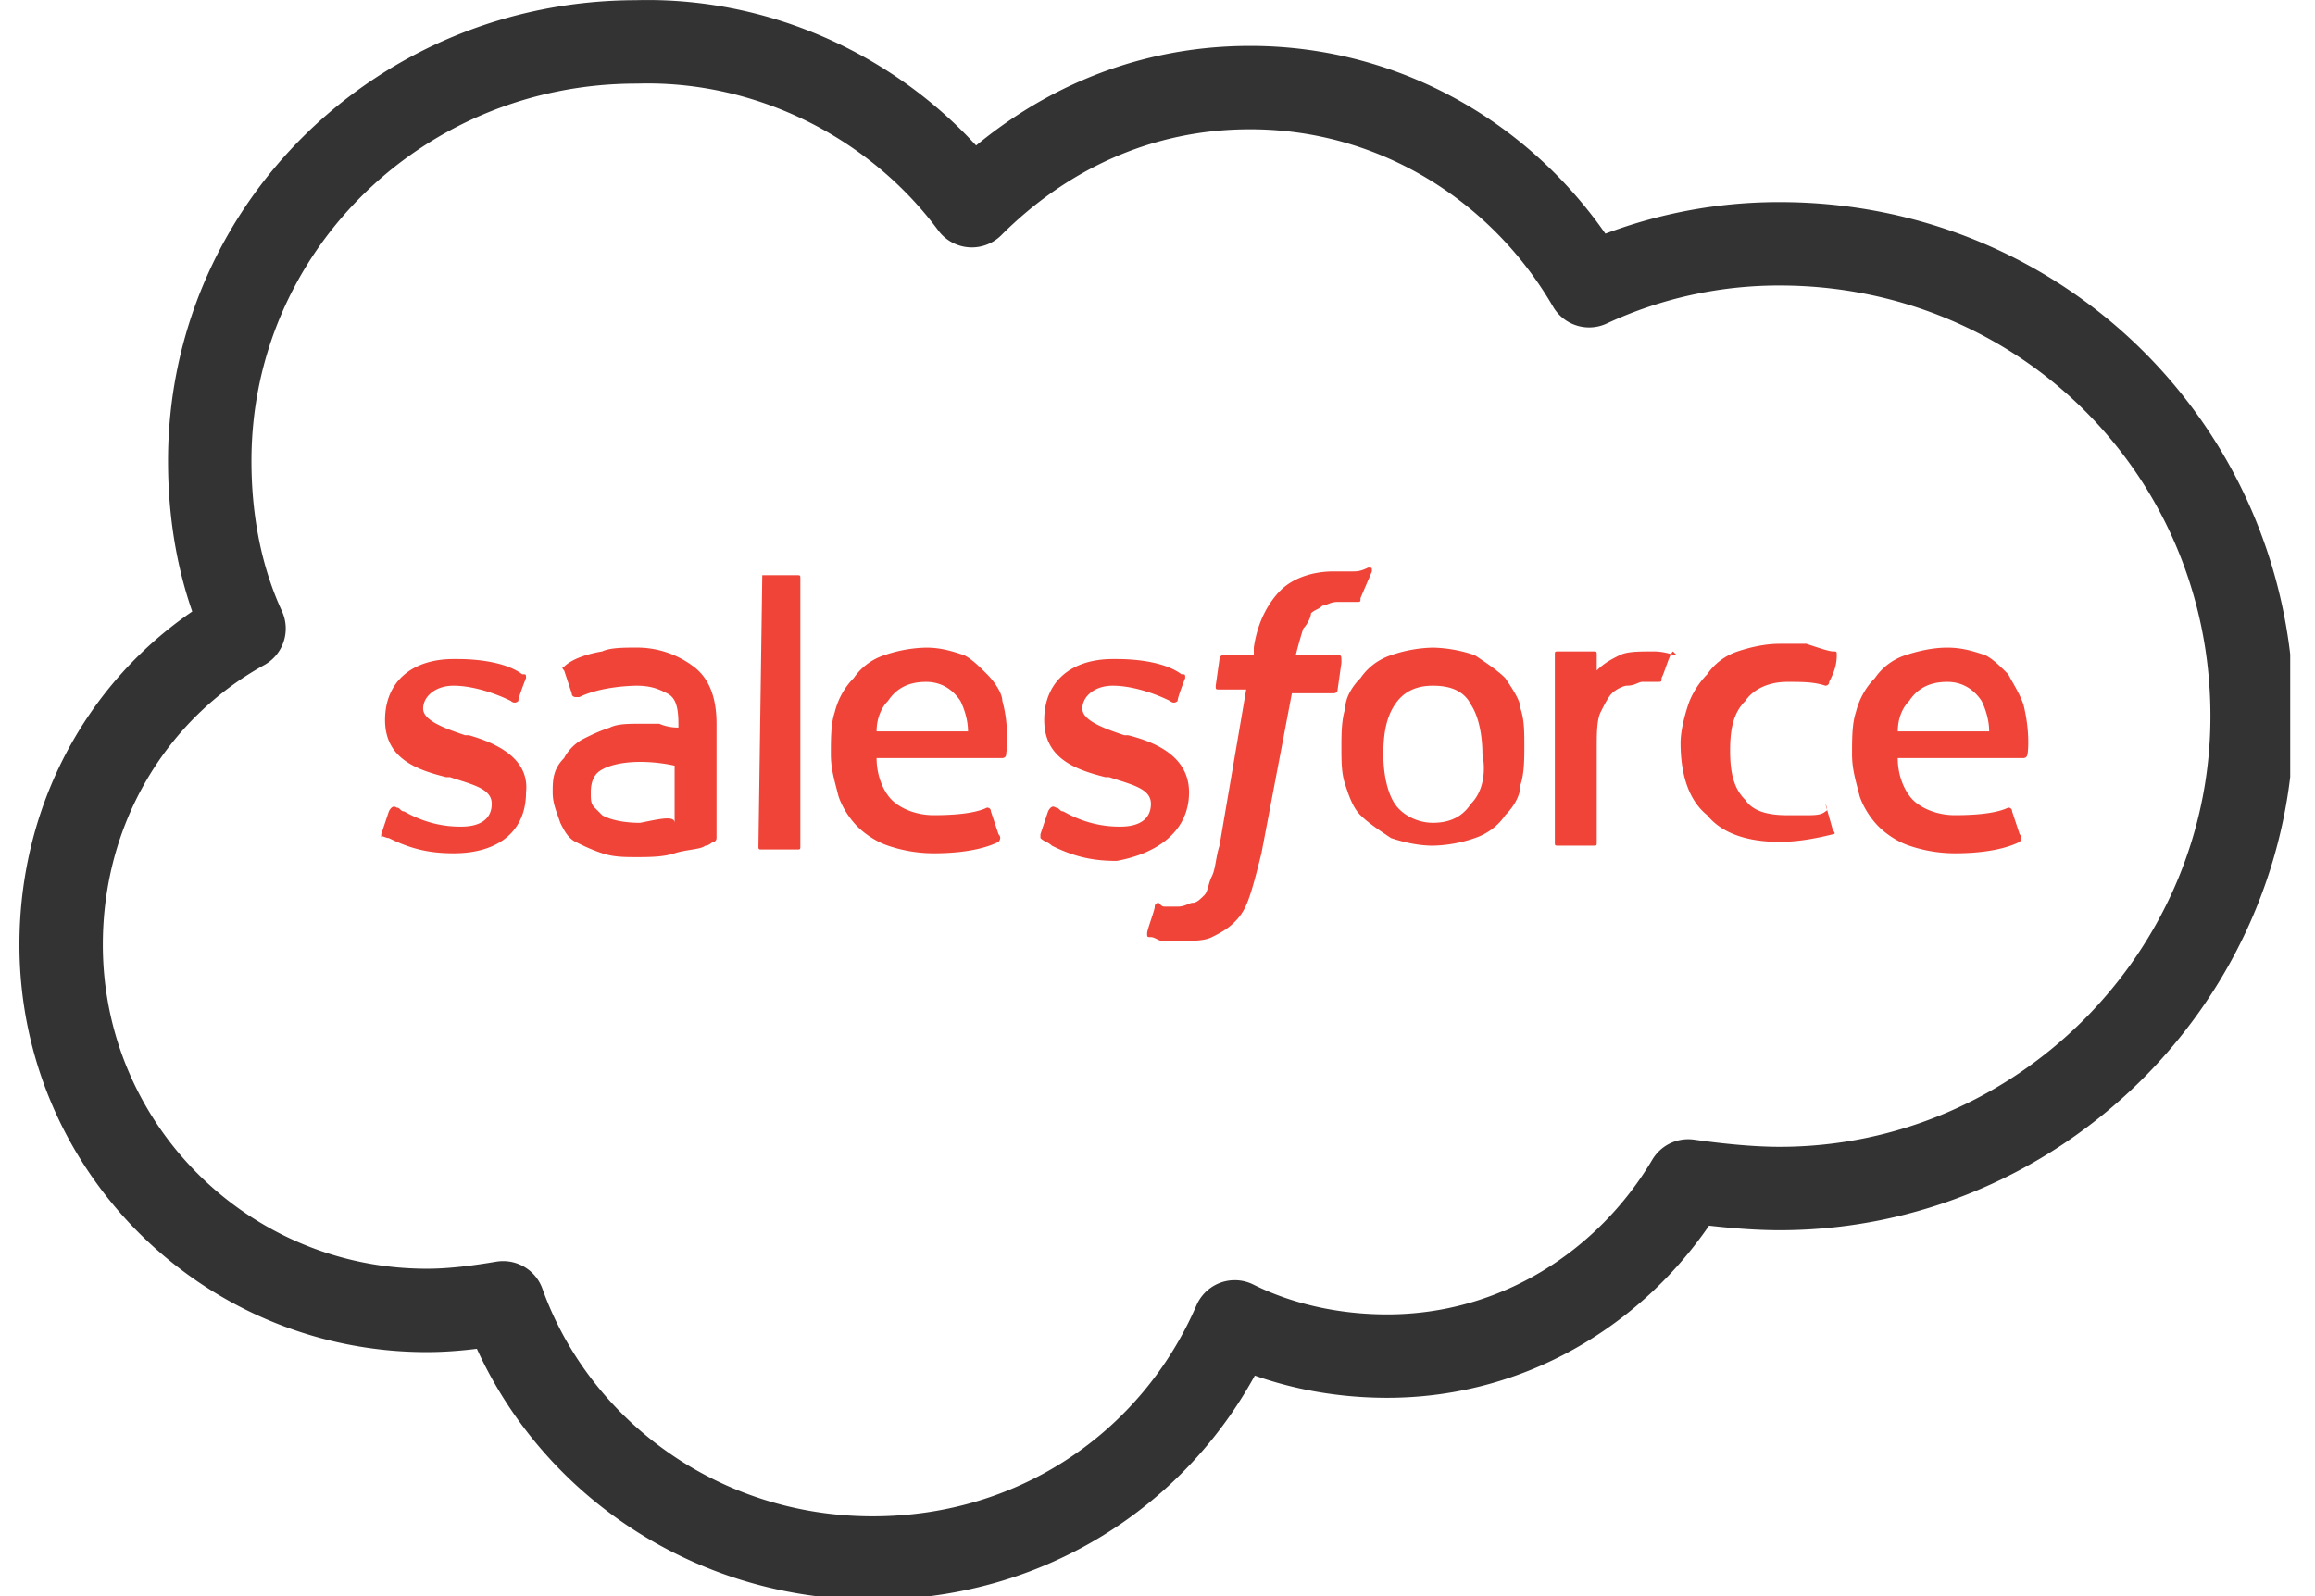 <svg width="58" height="40" fill="none" xmlns="http://www.w3.org/2000/svg"><g clip-path="url(#clip0)"><path d="M24.348 5.155c1.814-1.814 4.2-2.96 6.97-2.96 3.627 0 6.777 2.005 8.496 4.965a11.278 11.278 0 014.773-1.05c6.587 0 11.838 5.25 11.838 11.838 0 6.491-5.346 11.837-11.838 11.837-.764 0-1.623-.095-2.291-.19-1.528 2.577-4.296 4.39-7.542 4.39-1.337 0-2.673-.286-3.819-.858-1.527 3.532-4.964 5.918-9.069 5.918-4.296 0-7.923-2.673-9.26-6.396-.573.096-1.241.191-1.91.191-5.059 0-9.164-4.105-9.164-9.165 0-3.436 1.814-6.396 4.582-7.923-.572-1.241-.859-2.673-.859-4.2 0-5.824 4.773-10.502 10.692-10.502 3.342-.095 6.492 1.528 8.401 4.105z" stroke="#333" stroke-width="2.09" stroke-miterlimit="10" stroke-linecap="round" stroke-linejoin="round"/><path fill-rule="evenodd" clip-rule="evenodd" d="M11.747 18.425h-.096c-.572-.191-1.05-.382-1.05-.668 0-.287.287-.573.764-.573.477 0 1.05.19 1.432.382 0 0 .095.095.19 0 0-.096.192-.573.192-.573 0-.096 0-.096-.096-.096-.382-.286-1.05-.381-1.623-.381h-.095c-1.05 0-1.718.572-1.718 1.527s.763 1.241 1.527 1.432h.096c.572.19 1.05.286 1.05.668 0 .382-.287.573-.764.573-.191 0-.764 0-1.432-.382-.096 0-.096-.095-.191-.095 0 0-.095-.096-.19.095l-.192.573v.095c0-.095.096 0 .191 0 .573.287 1.05.382 1.623.382 1.146 0 1.814-.573 1.814-1.527.095-.86-.764-1.241-1.432-1.432zm18.043 1.432c0-.86-.764-1.241-1.528-1.432h-.095c-.573-.191-1.05-.382-1.05-.668 0-.287.286-.573.764-.573.477 0 1.05.19 1.431.382 0 0 .096.095.191 0 0-.096.191-.573.191-.573 0-.096 0-.096-.095-.096-.382-.286-1.05-.381-1.623-.381h-.095c-1.05 0-1.719.572-1.719 1.527s.764 1.241 1.528 1.432h.095c.573.19 1.05.286 1.05.668 0 .382-.286.573-.764.573-.19 0-.763 0-1.431-.382-.096 0-.096-.095-.192-.095 0 0-.095-.096-.19.095l-.191.573v.095c.095.096.19.096.286.191.573.287 1.05.382 1.623.382 1.05-.19 1.814-.764 1.814-1.718zm7.923-2.864c-.19-.191-.477-.382-.763-.573a3.43 3.43 0 00-1.05-.19 3.43 3.43 0 00-1.05.19 1.484 1.484 0 00-.764.573c-.191.19-.382.477-.382.764-.096.286-.096.668-.096.954 0 .382 0 .669.096.955.095.286.19.573.382.764.19.19.477.381.764.572.286.096.668.191 1.05.191a3.43 3.43 0 001.05-.19c.286-.096.572-.287.763-.573.191-.191.382-.478.382-.764.096-.287.096-.668.096-.955 0-.382 0-.668-.096-.954 0-.191-.19-.478-.382-.764zm-.859 3.15c-.19.287-.477.477-.954.477-.382 0-.764-.19-.955-.477-.191-.286-.287-.764-.287-1.24 0-.574.096-.955.287-1.242.19-.286.477-.477.955-.477.382 0 .763.095.954.477.191.287.287.764.287 1.241.095.477 0 .955-.287 1.241zm8.879.191c-.096.096-.287.096-.478.096h-.477c-.477 0-.86-.096-1.05-.382-.287-.287-.382-.668-.382-1.241 0-.573.095-.955.382-1.241.19-.287.573-.478 1.05-.478.382 0 .668 0 .955.096 0 0 .095 0 .095-.096.095-.19.19-.382.19-.668 0-.095 0-.095-.095-.095s-.381-.096-.668-.191h-.668c-.382 0-.764.095-1.05.19a1.485 1.485 0 00-.764.573c-.19.191-.382.478-.477.764-.096.287-.191.668-.191.955 0 .764.19 1.432.668 1.814.382.477 1.05.668 1.814.668.477 0 .955-.096 1.336-.191 0 0 .096 0 0-.096l-.19-.668c.095.191 0 .191 0 .191zm4.964-2.673c-.096-.286-.287-.573-.382-.764-.191-.19-.382-.381-.573-.477-.286-.095-.573-.19-.955-.19-.381 0-.763.095-1.05.19a1.484 1.484 0 00-.763.573c-.191.19-.382.477-.478.86-.095.285-.095.667-.095 1.05 0 .381.095.667.19 1.05.096.286.287.572.478.763.191.19.477.382.764.477a3.56 3.56 0 001.145.191c.955 0 1.432-.19 1.623-.286 0 0 .096-.096 0-.191l-.19-.573c0-.095-.096-.095-.096-.095-.191.095-.573.19-1.337.19-.477 0-.859-.19-1.05-.381-.19-.191-.382-.573-.382-1.05h3.15s.096 0 .096-.096c0 .096.096-.477-.095-1.24zm-3.15.668c0-.286.095-.572.286-.763.19-.287.477-.478.954-.478.382 0 .669.191.86.478.095.19.19.477.19.763h-2.29zM24.73 16.897c-.19-.19-.382-.381-.573-.477-.286-.095-.572-.19-.954-.19a3.43 3.43 0 00-1.05.19 1.484 1.484 0 00-.764.573c-.191.19-.382.477-.477.86-.096.285-.096.667-.096 1.05 0 .381.096.667.191 1.05.095.286.286.572.477.763.191.19.478.382.764.477a3.56 3.56 0 001.146.191c.954 0 1.432-.19 1.623-.286 0 0 .095-.096 0-.191l-.191-.573c0-.095-.096-.095-.096-.095-.19.095-.573.19-1.336.19-.478 0-.86-.19-1.05-.381-.191-.191-.382-.573-.382-1.05h3.15s.096 0 .096-.096c0 0 .095-.668-.096-1.336 0-.191-.19-.478-.382-.669zm-2.768 1.432c0-.286.095-.572.286-.763.191-.287.477-.478.955-.478.382 0 .668.191.859.478.095.19.19.477.19.763h-2.29zm-4.583-1.623a2.345 2.345 0 00-1.432-.477c-.286 0-.668 0-.859.096 0 0-.668.095-.954.381 0 0-.096 0 0 .096l.19.573c0 .095.096.095.096.095h.095c.573-.286 1.432-.286 1.432-.286.382 0 .573.095.764.19.191.096.286.287.286.764v.096c-.286 0-.477-.096-.477-.096h-.477c-.287 0-.573 0-.764.096-.286.095-.477.19-.668.286-.191.096-.382.287-.478.478-.286.286-.286.572-.286.859 0 .286.096.477.191.764.095.19.191.381.382.477.19.095.382.19.668.286.287.096.573.096.86.096.286 0 .668 0 .954-.096.286-.095.668-.095.764-.19.095 0 .19-.096.19-.096.096 0 .096-.096.096-.096v-2.864c0-.668-.19-1.145-.573-1.432zm-1.336 3.915c-.668 0-.955-.191-.955-.191l-.19-.191c-.096-.096-.096-.191-.096-.382 0-.287.095-.477.286-.573 0 0 .287-.19.955-.19.477 0 .859.095.859.095v1.431c0-.19-.382-.095-.86 0zm25.966-4.2c-.095 0-.286-.096-.572-.096-.382 0-.669 0-.86.095-.19.095-.381.191-.572.382v-.382c0-.095 0-.095-.096-.095h-.859c-.095 0-.095 0-.095.095v4.678c0 .095 0 .095.095.095h.86c.095 0 .095 0 .095-.095V18.71c0-.286 0-.668.095-.859.096-.19.191-.382.286-.477.096-.096.287-.191.382-.191.191 0 .287-.096.382-.096h.382c.096 0 .096 0 .096-.095.095-.191.19-.573.286-.668l.095.095zm-8.496 0h-1.05s.095-.383.19-.67c.096-.095.192-.286.192-.381.095-.095.19-.095.286-.191.096 0 .191-.095.382-.095h.477c.096 0 .096 0 .096-.096l.286-.668c0-.096 0-.096-.095-.096-.191.096-.287.096-.382.096h-.478c-.572 0-1.05.19-1.336.477-.286.287-.573.764-.668 1.432v.191h-.764s-.096 0-.096.095l-.095.669c0 .095 0 .095.096.095h.668l-.669 3.914c-.095.287-.095.573-.19.764-.096.191-.096.382-.191.477-.096.096-.191.191-.287.191-.095 0-.19.096-.382.096h-.286c-.095 0-.095 0-.19-.096 0 0-.096 0-.096.096 0 .095-.191.573-.191.668 0 .096 0 .096.095.096.096 0 .191.095.287.095h.477c.286 0 .573 0 .764-.095.19-.096.381-.191.572-.382.191-.191.287-.382.382-.669.096-.286.191-.668.287-1.05l.763-4.01h1.05s.096 0 .096-.095l.095-.668c0-.19 0-.19-.095-.19zm-14.415-2.006c-.096 0-.096 0 0 0l-.096 6.778c0 .096 0 .096.096.096h.859c.095 0 .095 0 .095-.096v-6.682c0-.096 0-.096-.095-.096h-.86z" fill="#F04438"/></g><defs><clipPath id="clip0"><path fill="#fff" d="M.482 0h56.897v40H.482z"/></clipPath></defs></svg>